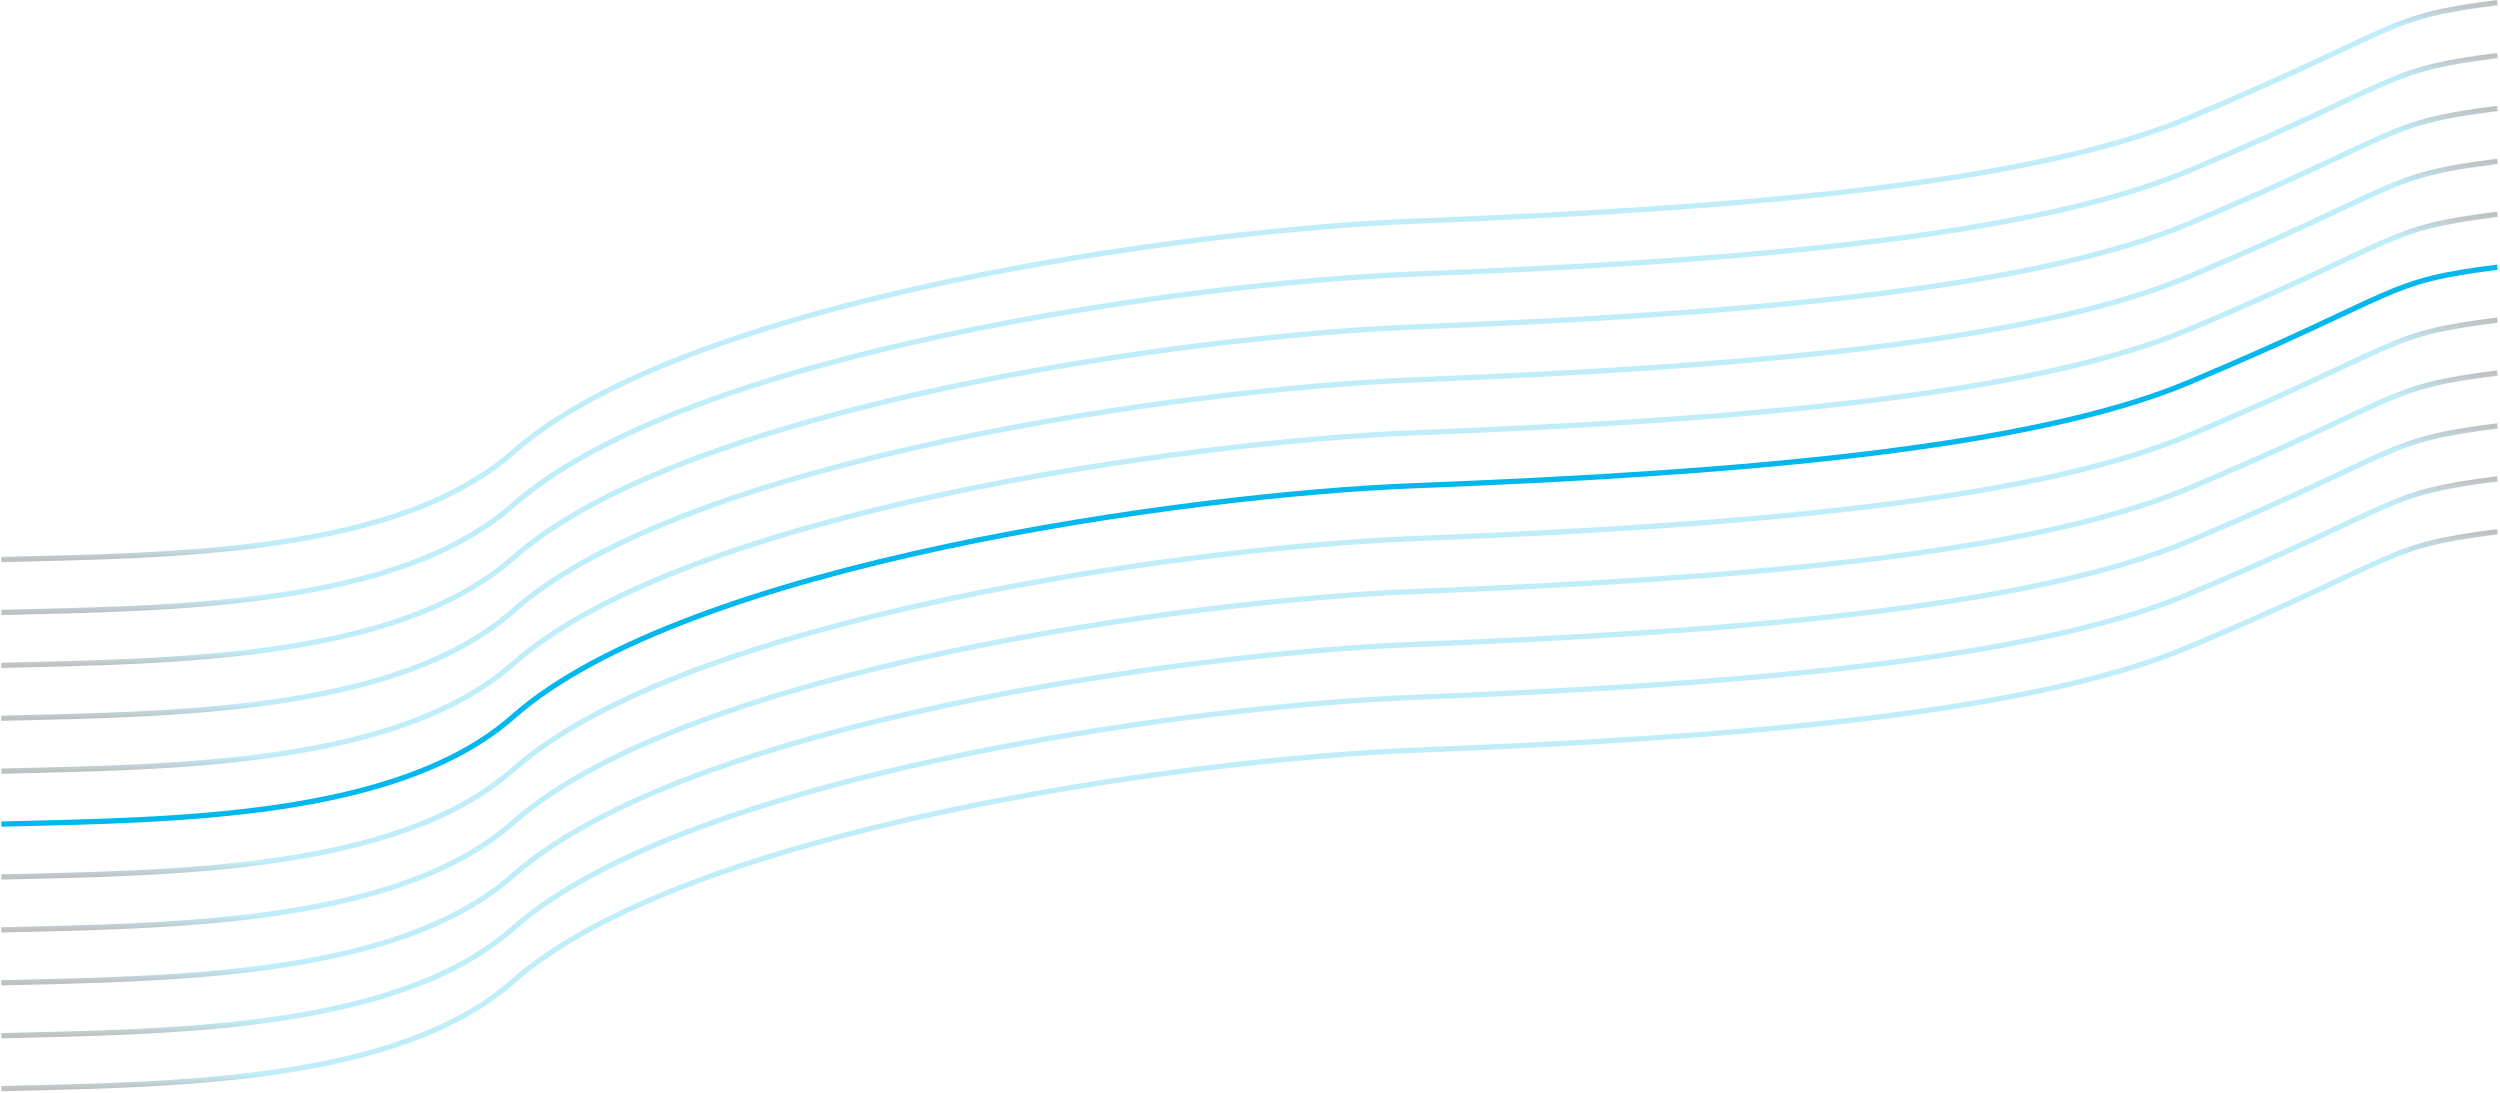 <?xml version="1.0" encoding="UTF-8"?> <svg xmlns="http://www.w3.org/2000/svg" width="945" height="413" viewBox="0 0 945 413" fill="none"> <path d="M0.5 311.5C64.833 309.884 150.155 309.603 194 270.867C259.5 213 449.563 186.871 534.5 183.601C654 179 766.971 169.967 827.5 144.5C909.5 110 900.5 106.5 944 101" stroke="#01B7ED" stroke-width="2"></path> <g opacity="0.25"> <path d="M0.5 331.5C64.833 329.884 150.155 329.603 194 290.867C259.5 233 449.563 206.871 534.5 203.601C654 199 766.971 189.967 827.5 164.5C909.5 130 900.5 126.5 944 121" stroke="url(#paint0_linear)" stroke-width="2"></path> <path d="M0.5 351.5C64.833 349.884 150.155 349.603 194 310.867C259.5 253 449.563 226.871 534.5 223.601C654 219 766.971 209.967 827.5 184.5C909.5 150 900.5 146.5 944 141" stroke="url(#paint1_linear)" stroke-width="2"></path> <path d="M0.5 371.5C64.833 369.884 150.155 369.603 194 330.867C259.5 273 449.563 246.871 534.5 243.601C654 239 766.971 229.967 827.5 204.5C909.5 170 900.5 166.5 944 161" stroke="url(#paint2_linear)" stroke-width="2"></path> <path d="M0.5 391.5C64.833 389.884 150.155 389.603 194 350.867C259.5 293 449.563 266.871 534.5 263.601C654 259 766.971 249.967 827.5 224.5C909.5 190 900.5 186.5 944 181" stroke="url(#paint3_linear)" stroke-width="2"></path> <path d="M0.5 411.5C64.833 409.884 150.155 409.603 194 370.867C259.5 313 449.563 286.871 534.5 283.601C654 279 766.971 269.967 827.5 244.5C909.5 210 900.5 206.5 944 201" stroke="url(#paint4_linear)" stroke-width="2"></path> <path d="M0.5 211.5C64.833 209.884 150.155 209.603 194 170.867C259.5 113 449.563 86.871 534.5 83.601C654 79 766.971 69.967 827.5 44.5C909.5 10 900.5 6.5 944 1" stroke="url(#paint5_linear)" stroke-width="2"></path> <path d="M0.5 231.5C64.833 229.884 150.155 229.603 194 190.867C259.5 133 449.563 106.871 534.5 103.601C654 99 766.971 89.967 827.5 64.5C909.5 30 900.5 26.5 944 21" stroke="url(#paint6_linear)" stroke-width="2"></path> <path d="M0.5 251.5C64.833 249.884 150.155 249.603 194 210.867C259.5 153 449.563 126.871 534.5 123.601C654 119 766.971 109.967 827.5 84.5C909.5 50 900.5 46.5 944 41" stroke="url(#paint7_linear)" stroke-width="2"></path> <path d="M0.5 271.5C64.833 269.884 150.155 269.603 194 230.867C259.5 173 449.563 146.871 534.5 143.601C654 139 766.971 129.967 827.5 104.5C909.5 70 900.5 66.5 944 61" stroke="url(#paint8_linear)" stroke-width="2"></path> <path d="M0.5 291.5C64.833 289.884 150.155 289.603 194 250.867C259.5 193 449.563 166.871 534.5 163.601C654 159 766.971 149.967 827.5 124.5C909.5 90 900.5 86.5 944 81" stroke="url(#paint9_linear)" stroke-width="2"></path> </g> <defs> <linearGradient id="paint0_linear" x1="472.25" y1="121" x2="472.25" y2="331.5" gradientUnits="userSpaceOnUse"> <stop stop-color="#000406"></stop> <stop offset="0.042" stop-color="#01B7ED"></stop> <stop offset="0.974" stop-color="#01B7ED"></stop> <stop offset="1" stop-color="#000406"></stop> </linearGradient> <linearGradient id="paint1_linear" x1="472.25" y1="141" x2="472.25" y2="351.5" gradientUnits="userSpaceOnUse"> <stop stop-color="#000406"></stop> <stop offset="0.042" stop-color="#01B7ED"></stop> <stop offset="0.974" stop-color="#01B7ED"></stop> <stop offset="1" stop-color="#000406"></stop> </linearGradient> <linearGradient id="paint2_linear" x1="472.25" y1="161" x2="472.25" y2="371.5" gradientUnits="userSpaceOnUse"> <stop stop-color="#000406"></stop> <stop offset="0.042" stop-color="#01B7ED"></stop> <stop offset="0.974" stop-color="#01B7ED"></stop> <stop offset="1" stop-color="#000406"></stop> </linearGradient> <linearGradient id="paint3_linear" x1="472.25" y1="181" x2="472.25" y2="391.5" gradientUnits="userSpaceOnUse"> <stop stop-color="#000406"></stop> <stop offset="0.042" stop-color="#01B7ED"></stop> <stop offset="0.974" stop-color="#01B7ED"></stop> <stop offset="1" stop-color="#000406"></stop> </linearGradient> <linearGradient id="paint4_linear" x1="472.25" y1="201" x2="472.25" y2="411.5" gradientUnits="userSpaceOnUse"> <stop stop-color="#000406"></stop> <stop offset="0.042" stop-color="#01B7ED"></stop> <stop offset="0.974" stop-color="#01B7ED"></stop> <stop offset="1" stop-color="#000406"></stop> </linearGradient> <linearGradient id="paint5_linear" x1="472.25" y1="1" x2="472.25" y2="211.5" gradientUnits="userSpaceOnUse"> <stop stop-color="#000406"></stop> <stop offset="0.042" stop-color="#01B7ED"></stop> <stop offset="0.974" stop-color="#01B7ED"></stop> <stop offset="1" stop-color="#000406"></stop> </linearGradient> <linearGradient id="paint6_linear" x1="472.25" y1="21" x2="472.25" y2="231.5" gradientUnits="userSpaceOnUse"> <stop stop-color="#000406"></stop> <stop offset="0.042" stop-color="#01B7ED"></stop> <stop offset="0.974" stop-color="#01B7ED"></stop> <stop offset="1" stop-color="#000406"></stop> </linearGradient> <linearGradient id="paint7_linear" x1="472.25" y1="41" x2="472.25" y2="251.5" gradientUnits="userSpaceOnUse"> <stop stop-color="#000406"></stop> <stop offset="0.042" stop-color="#01B7ED"></stop> <stop offset="0.974" stop-color="#01B7ED"></stop> <stop offset="1" stop-color="#000406"></stop> </linearGradient> <linearGradient id="paint8_linear" x1="472.25" y1="61" x2="472.25" y2="271.5" gradientUnits="userSpaceOnUse"> <stop stop-color="#000406"></stop> <stop offset="0.042" stop-color="#01B7ED"></stop> <stop offset="0.974" stop-color="#01B7ED"></stop> <stop offset="1" stop-color="#000406"></stop> </linearGradient> <linearGradient id="paint9_linear" x1="472.25" y1="81" x2="472.25" y2="291.5" gradientUnits="userSpaceOnUse"> <stop stop-color="#000406"></stop> <stop offset="0.042" stop-color="#01B7ED"></stop> <stop offset="0.974" stop-color="#01B7ED"></stop> <stop offset="1" stop-color="#000406"></stop> </linearGradient> </defs> </svg> 